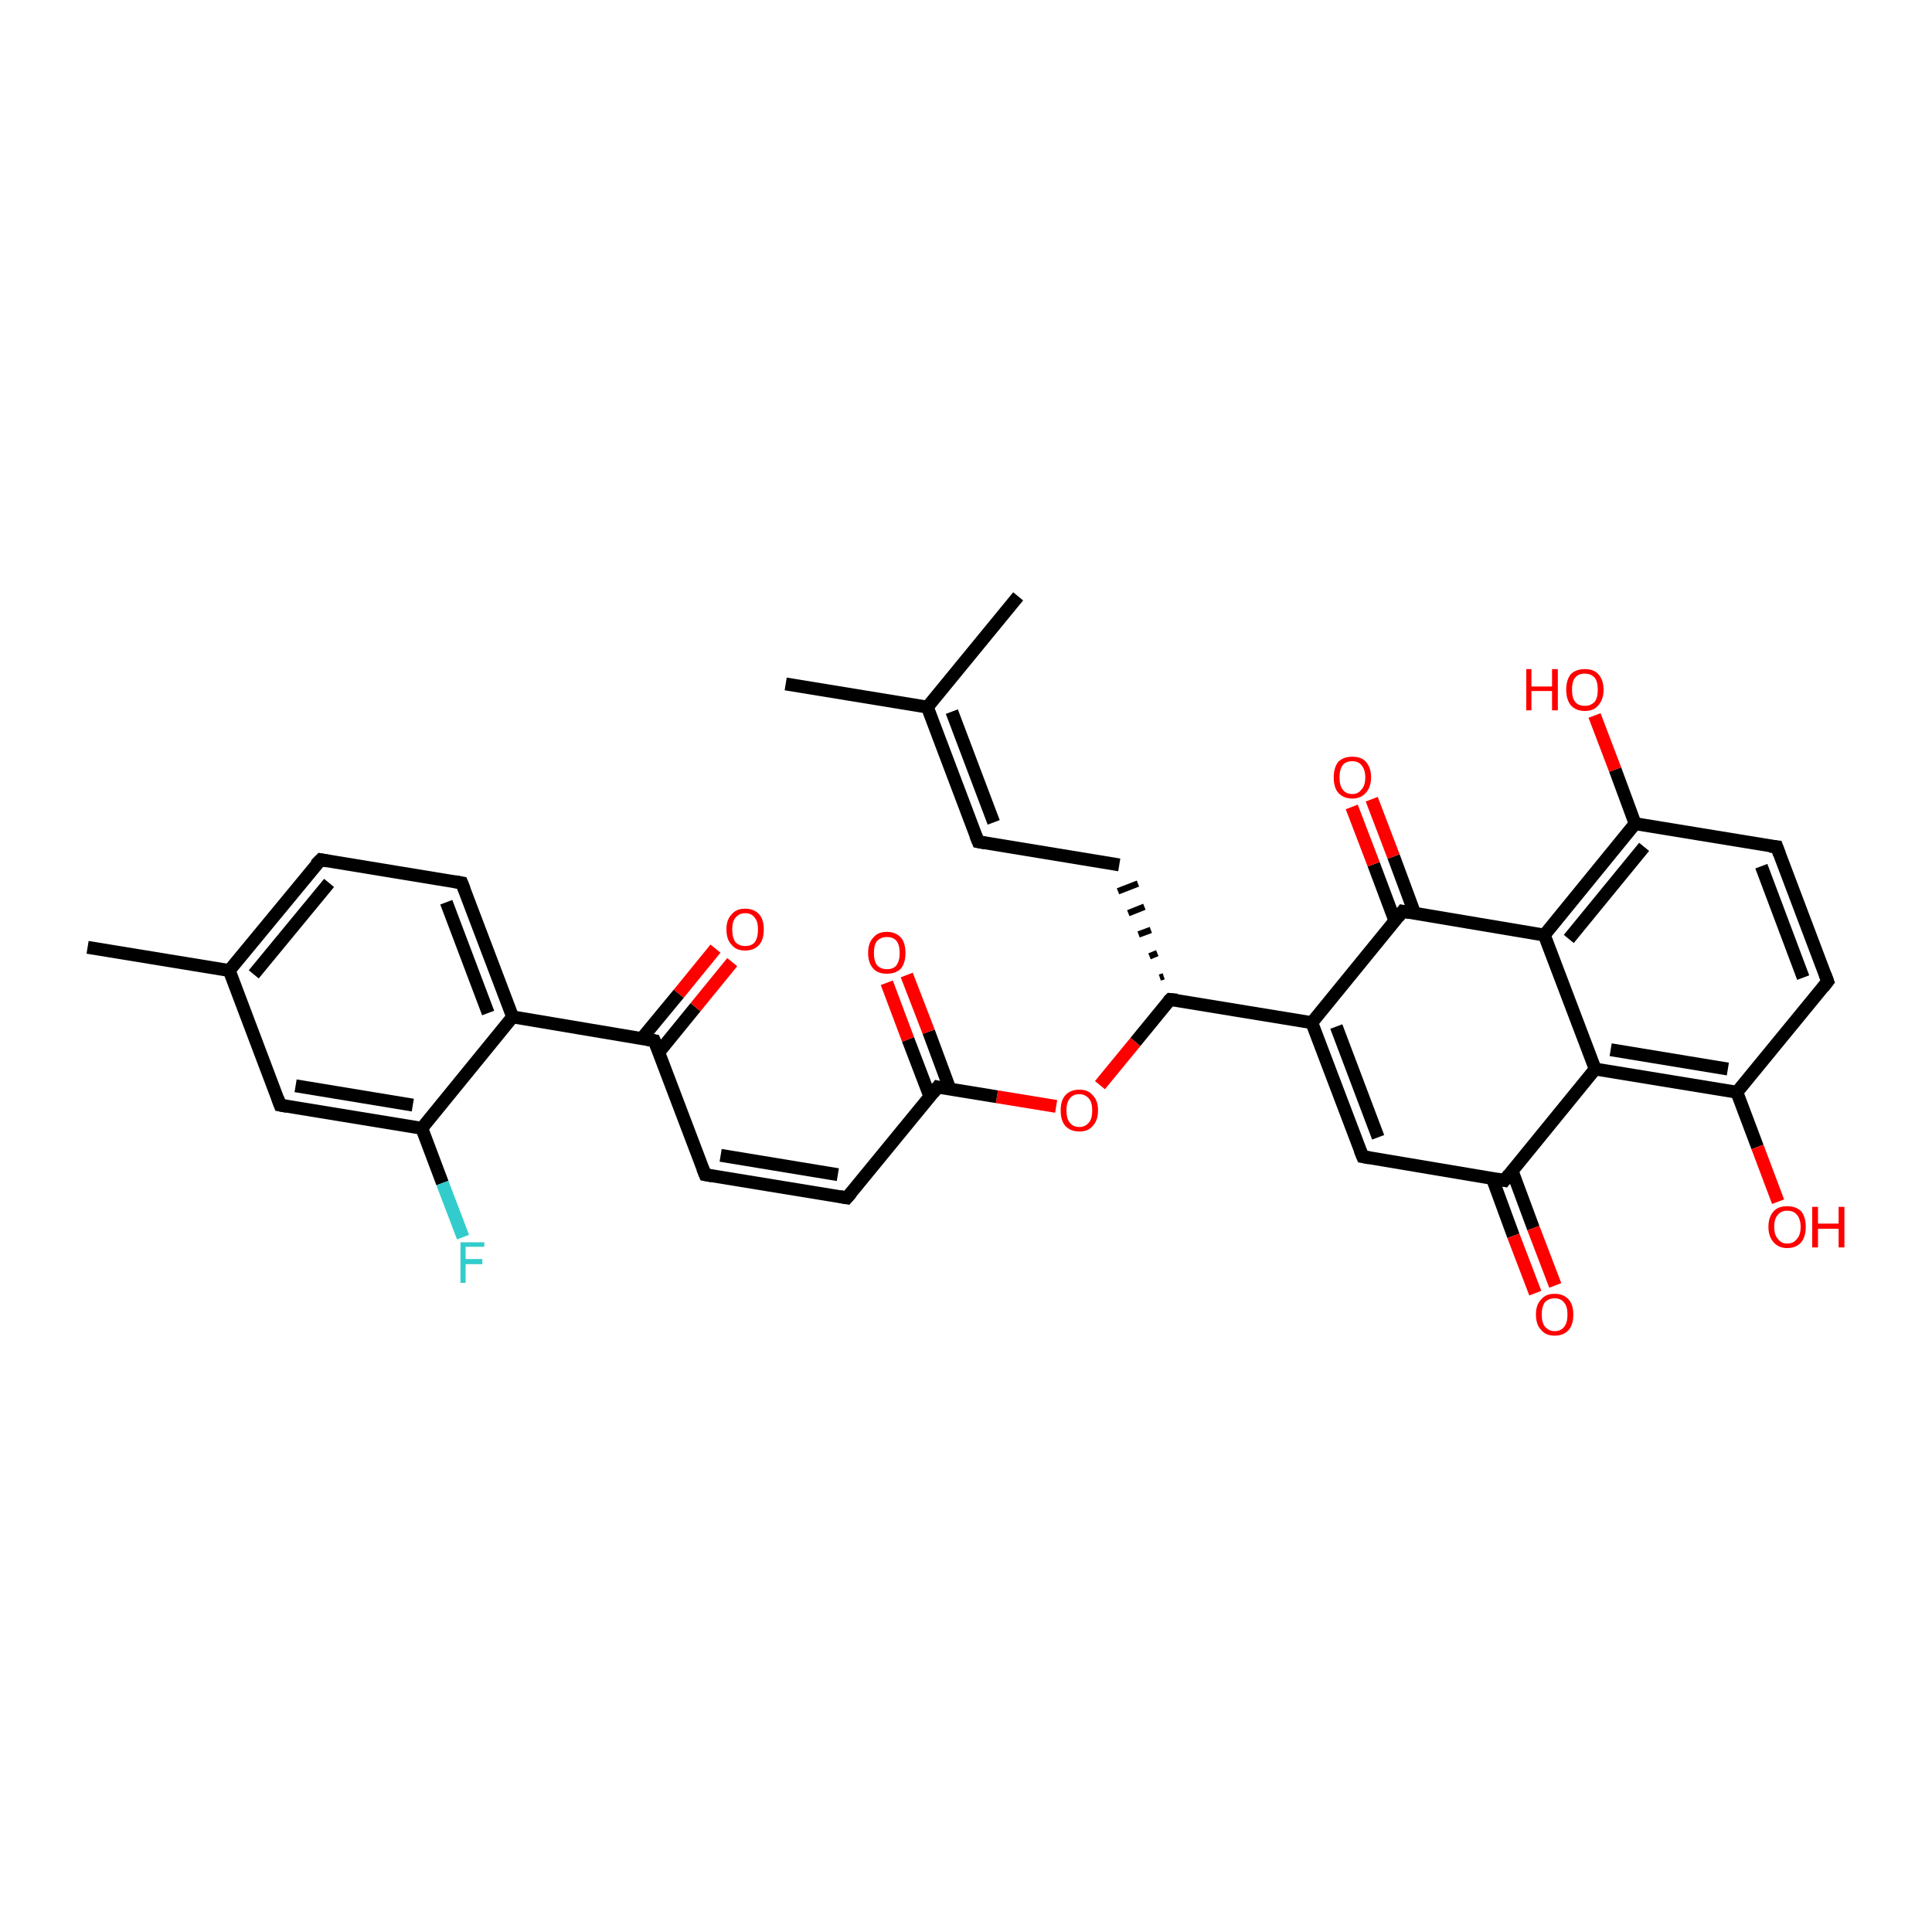 <?xml version='1.0' encoding='iso-8859-1'?>
<svg version='1.1' baseProfile='full'
              xmlns='http://www.w3.org/2000/svg'
                      xmlns:rdkit='http://www.rdkit.org/xml'
                      xmlns:xlink='http://www.w3.org/1999/xlink'
                  xml:space='preserve'
width='300px' height='300px' viewBox='0 0 300 300'>
<!-- END OF HEADER -->
<rect style='opacity:1.0;fill:#FFFFFF;stroke:none' width='300.0' height='300.0' x='0.0' y='0.0'> </rect>
<path class='bond-0 atom-0 atom-1' d='M 122.0,106.2 L 144.0,109.8' style='fill:none;fill-rule:evenodd;stroke:#000000;stroke-width:2.0px;stroke-linecap:butt;stroke-linejoin:miter;stroke-opacity:1' />
<path class='bond-1 atom-1 atom-2' d='M 144.0,109.8 L 158.1,92.6' style='fill:none;fill-rule:evenodd;stroke:#000000;stroke-width:2.0px;stroke-linecap:butt;stroke-linejoin:miter;stroke-opacity:1' />
<path class='bond-2 atom-1 atom-3' d='M 144.0,109.8 L 151.9,130.7' style='fill:none;fill-rule:evenodd;stroke:#000000;stroke-width:2.0px;stroke-linecap:butt;stroke-linejoin:miter;stroke-opacity:1' />
<path class='bond-2 atom-1 atom-3' d='M 147.8,110.5 L 154.3,127.7' style='fill:none;fill-rule:evenodd;stroke:#000000;stroke-width:2.0px;stroke-linecap:butt;stroke-linejoin:miter;stroke-opacity:1' />
<path class='bond-3 atom-3 atom-4' d='M 151.9,130.7 L 173.8,134.3' style='fill:none;fill-rule:evenodd;stroke:#000000;stroke-width:2.0px;stroke-linecap:butt;stroke-linejoin:miter;stroke-opacity:1' />
<path class='bond-4 atom-5 atom-4' d='M 180.7,151.6 L 180.1,151.8' style='fill:none;fill-rule:evenodd;stroke:#000000;stroke-width:1.0px;stroke-linecap:butt;stroke-linejoin:miter;stroke-opacity:1' />
<path class='bond-4 atom-5 atom-4' d='M 179.7,148.0 L 178.5,148.5' style='fill:none;fill-rule:evenodd;stroke:#000000;stroke-width:1.0px;stroke-linecap:butt;stroke-linejoin:miter;stroke-opacity:1' />
<path class='bond-4 atom-5 atom-4' d='M 178.7,144.4 L 176.8,145.1' style='fill:none;fill-rule:evenodd;stroke:#000000;stroke-width:1.0px;stroke-linecap:butt;stroke-linejoin:miter;stroke-opacity:1' />
<path class='bond-4 atom-5 atom-4' d='M 177.7,140.8 L 175.2,141.8' style='fill:none;fill-rule:evenodd;stroke:#000000;stroke-width:1.0px;stroke-linecap:butt;stroke-linejoin:miter;stroke-opacity:1' />
<path class='bond-4 atom-5 atom-4' d='M 176.7,137.2 L 173.6,138.4' style='fill:none;fill-rule:evenodd;stroke:#000000;stroke-width:1.0px;stroke-linecap:butt;stroke-linejoin:miter;stroke-opacity:1' />
<path class='bond-5 atom-5 atom-6' d='M 181.7,155.2 L 176.3,161.8' style='fill:none;fill-rule:evenodd;stroke:#000000;stroke-width:2.0px;stroke-linecap:butt;stroke-linejoin:miter;stroke-opacity:1' />
<path class='bond-5 atom-5 atom-6' d='M 176.3,161.8 L 170.8,168.5' style='fill:none;fill-rule:evenodd;stroke:#FF0000;stroke-width:2.0px;stroke-linecap:butt;stroke-linejoin:miter;stroke-opacity:1' />
<path class='bond-6 atom-6 atom-7' d='M 164.0,171.8 L 154.8,170.3' style='fill:none;fill-rule:evenodd;stroke:#FF0000;stroke-width:2.0px;stroke-linecap:butt;stroke-linejoin:miter;stroke-opacity:1' />
<path class='bond-6 atom-6 atom-7' d='M 154.8,170.3 L 145.6,168.8' style='fill:none;fill-rule:evenodd;stroke:#000000;stroke-width:2.0px;stroke-linecap:butt;stroke-linejoin:miter;stroke-opacity:1' />
<path class='bond-7 atom-7 atom-8' d='M 147.5,169.1 L 144.2,160.2' style='fill:none;fill-rule:evenodd;stroke:#000000;stroke-width:2.0px;stroke-linecap:butt;stroke-linejoin:miter;stroke-opacity:1' />
<path class='bond-7 atom-7 atom-8' d='M 144.2,160.2 L 140.8,151.4' style='fill:none;fill-rule:evenodd;stroke:#FF0000;stroke-width:2.0px;stroke-linecap:butt;stroke-linejoin:miter;stroke-opacity:1' />
<path class='bond-7 atom-7 atom-8' d='M 144.4,170.3 L 141.0,161.4' style='fill:none;fill-rule:evenodd;stroke:#000000;stroke-width:2.0px;stroke-linecap:butt;stroke-linejoin:miter;stroke-opacity:1' />
<path class='bond-7 atom-7 atom-8' d='M 141.0,161.4 L 137.7,152.6' style='fill:none;fill-rule:evenodd;stroke:#FF0000;stroke-width:2.0px;stroke-linecap:butt;stroke-linejoin:miter;stroke-opacity:1' />
<path class='bond-8 atom-7 atom-9' d='M 145.6,168.8 L 131.5,186.0' style='fill:none;fill-rule:evenodd;stroke:#000000;stroke-width:2.0px;stroke-linecap:butt;stroke-linejoin:miter;stroke-opacity:1' />
<path class='bond-9 atom-9 atom-10' d='M 131.5,186.0 L 109.5,182.4' style='fill:none;fill-rule:evenodd;stroke:#000000;stroke-width:2.0px;stroke-linecap:butt;stroke-linejoin:miter;stroke-opacity:1' />
<path class='bond-9 atom-9 atom-10' d='M 130.1,182.4 L 111.9,179.4' style='fill:none;fill-rule:evenodd;stroke:#000000;stroke-width:2.0px;stroke-linecap:butt;stroke-linejoin:miter;stroke-opacity:1' />
<path class='bond-10 atom-10 atom-11' d='M 109.5,182.4 L 101.6,161.6' style='fill:none;fill-rule:evenodd;stroke:#000000;stroke-width:2.0px;stroke-linecap:butt;stroke-linejoin:miter;stroke-opacity:1' />
<path class='bond-11 atom-11 atom-12' d='M 102.3,163.4 L 108.0,156.4' style='fill:none;fill-rule:evenodd;stroke:#000000;stroke-width:2.0px;stroke-linecap:butt;stroke-linejoin:miter;stroke-opacity:1' />
<path class='bond-11 atom-11 atom-12' d='M 108.0,156.4 L 113.7,149.4' style='fill:none;fill-rule:evenodd;stroke:#FF0000;stroke-width:2.0px;stroke-linecap:butt;stroke-linejoin:miter;stroke-opacity:1' />
<path class='bond-11 atom-11 atom-12' d='M 99.7,161.2 L 105.4,154.3' style='fill:none;fill-rule:evenodd;stroke:#000000;stroke-width:2.0px;stroke-linecap:butt;stroke-linejoin:miter;stroke-opacity:1' />
<path class='bond-11 atom-11 atom-12' d='M 105.4,154.3 L 111.1,147.3' style='fill:none;fill-rule:evenodd;stroke:#FF0000;stroke-width:2.0px;stroke-linecap:butt;stroke-linejoin:miter;stroke-opacity:1' />
<path class='bond-12 atom-11 atom-13' d='M 101.6,161.6 L 79.6,157.9' style='fill:none;fill-rule:evenodd;stroke:#000000;stroke-width:2.0px;stroke-linecap:butt;stroke-linejoin:miter;stroke-opacity:1' />
<path class='bond-13 atom-13 atom-14' d='M 79.6,157.9 L 71.7,137.1' style='fill:none;fill-rule:evenodd;stroke:#000000;stroke-width:2.0px;stroke-linecap:butt;stroke-linejoin:miter;stroke-opacity:1' />
<path class='bond-13 atom-13 atom-14' d='M 75.8,157.3 L 69.3,140.1' style='fill:none;fill-rule:evenodd;stroke:#000000;stroke-width:2.0px;stroke-linecap:butt;stroke-linejoin:miter;stroke-opacity:1' />
<path class='bond-14 atom-14 atom-15' d='M 71.7,137.1 L 49.8,133.5' style='fill:none;fill-rule:evenodd;stroke:#000000;stroke-width:2.0px;stroke-linecap:butt;stroke-linejoin:miter;stroke-opacity:1' />
<path class='bond-15 atom-15 atom-16' d='M 49.8,133.5 L 35.6,150.7' style='fill:none;fill-rule:evenodd;stroke:#000000;stroke-width:2.0px;stroke-linecap:butt;stroke-linejoin:miter;stroke-opacity:1' />
<path class='bond-15 atom-15 atom-16' d='M 51.1,137.1 L 39.4,151.3' style='fill:none;fill-rule:evenodd;stroke:#000000;stroke-width:2.0px;stroke-linecap:butt;stroke-linejoin:miter;stroke-opacity:1' />
<path class='bond-16 atom-16 atom-17' d='M 35.6,150.7 L 13.6,147.1' style='fill:none;fill-rule:evenodd;stroke:#000000;stroke-width:2.0px;stroke-linecap:butt;stroke-linejoin:miter;stroke-opacity:1' />
<path class='bond-17 atom-16 atom-18' d='M 35.6,150.7 L 43.5,171.6' style='fill:none;fill-rule:evenodd;stroke:#000000;stroke-width:2.0px;stroke-linecap:butt;stroke-linejoin:miter;stroke-opacity:1' />
<path class='bond-18 atom-18 atom-19' d='M 43.5,171.6 L 65.5,175.2' style='fill:none;fill-rule:evenodd;stroke:#000000;stroke-width:2.0px;stroke-linecap:butt;stroke-linejoin:miter;stroke-opacity:1' />
<path class='bond-18 atom-18 atom-19' d='M 45.9,168.6 L 64.1,171.6' style='fill:none;fill-rule:evenodd;stroke:#000000;stroke-width:2.0px;stroke-linecap:butt;stroke-linejoin:miter;stroke-opacity:1' />
<path class='bond-19 atom-19 atom-20' d='M 65.5,175.2 L 68.7,183.7' style='fill:none;fill-rule:evenodd;stroke:#000000;stroke-width:2.0px;stroke-linecap:butt;stroke-linejoin:miter;stroke-opacity:1' />
<path class='bond-19 atom-19 atom-20' d='M 68.7,183.7 L 71.9,192.1' style='fill:none;fill-rule:evenodd;stroke:#33CCCC;stroke-width:2.0px;stroke-linecap:butt;stroke-linejoin:miter;stroke-opacity:1' />
<path class='bond-20 atom-5 atom-21' d='M 181.7,155.2 L 203.7,158.8' style='fill:none;fill-rule:evenodd;stroke:#000000;stroke-width:2.0px;stroke-linecap:butt;stroke-linejoin:miter;stroke-opacity:1' />
<path class='bond-21 atom-21 atom-22' d='M 203.7,158.8 L 211.6,179.6' style='fill:none;fill-rule:evenodd;stroke:#000000;stroke-width:2.0px;stroke-linecap:butt;stroke-linejoin:miter;stroke-opacity:1' />
<path class='bond-21 atom-21 atom-22' d='M 207.5,159.4 L 214.0,176.6' style='fill:none;fill-rule:evenodd;stroke:#000000;stroke-width:2.0px;stroke-linecap:butt;stroke-linejoin:miter;stroke-opacity:1' />
<path class='bond-22 atom-22 atom-23' d='M 211.6,179.6 L 233.6,183.3' style='fill:none;fill-rule:evenodd;stroke:#000000;stroke-width:2.0px;stroke-linecap:butt;stroke-linejoin:miter;stroke-opacity:1' />
<path class='bond-23 atom-23 atom-24' d='M 231.7,182.9 L 235.0,191.9' style='fill:none;fill-rule:evenodd;stroke:#000000;stroke-width:2.0px;stroke-linecap:butt;stroke-linejoin:miter;stroke-opacity:1' />
<path class='bond-23 atom-23 atom-24' d='M 235.0,191.9 L 238.4,200.8' style='fill:none;fill-rule:evenodd;stroke:#FF0000;stroke-width:2.0px;stroke-linecap:butt;stroke-linejoin:miter;stroke-opacity:1' />
<path class='bond-23 atom-23 atom-24' d='M 234.8,181.8 L 238.1,190.7' style='fill:none;fill-rule:evenodd;stroke:#000000;stroke-width:2.0px;stroke-linecap:butt;stroke-linejoin:miter;stroke-opacity:1' />
<path class='bond-23 atom-23 atom-24' d='M 238.1,190.7 L 241.5,199.6' style='fill:none;fill-rule:evenodd;stroke:#FF0000;stroke-width:2.0px;stroke-linecap:butt;stroke-linejoin:miter;stroke-opacity:1' />
<path class='bond-24 atom-23 atom-25' d='M 233.6,183.3 L 247.7,166.0' style='fill:none;fill-rule:evenodd;stroke:#000000;stroke-width:2.0px;stroke-linecap:butt;stroke-linejoin:miter;stroke-opacity:1' />
<path class='bond-25 atom-25 atom-26' d='M 247.7,166.0 L 269.7,169.6' style='fill:none;fill-rule:evenodd;stroke:#000000;stroke-width:2.0px;stroke-linecap:butt;stroke-linejoin:miter;stroke-opacity:1' />
<path class='bond-25 atom-25 atom-26' d='M 250.1,163.0 L 268.3,166.0' style='fill:none;fill-rule:evenodd;stroke:#000000;stroke-width:2.0px;stroke-linecap:butt;stroke-linejoin:miter;stroke-opacity:1' />
<path class='bond-26 atom-26 atom-27' d='M 269.7,169.6 L 272.9,178.1' style='fill:none;fill-rule:evenodd;stroke:#000000;stroke-width:2.0px;stroke-linecap:butt;stroke-linejoin:miter;stroke-opacity:1' />
<path class='bond-26 atom-26 atom-27' d='M 272.9,178.1 L 276.1,186.6' style='fill:none;fill-rule:evenodd;stroke:#FF0000;stroke-width:2.0px;stroke-linecap:butt;stroke-linejoin:miter;stroke-opacity:1' />
<path class='bond-27 atom-26 atom-28' d='M 269.7,169.6 L 283.8,152.4' style='fill:none;fill-rule:evenodd;stroke:#000000;stroke-width:2.0px;stroke-linecap:butt;stroke-linejoin:miter;stroke-opacity:1' />
<path class='bond-28 atom-28 atom-29' d='M 283.8,152.4 L 275.9,131.5' style='fill:none;fill-rule:evenodd;stroke:#000000;stroke-width:2.0px;stroke-linecap:butt;stroke-linejoin:miter;stroke-opacity:1' />
<path class='bond-28 atom-28 atom-29' d='M 280.0,151.8 L 273.5,134.5' style='fill:none;fill-rule:evenodd;stroke:#000000;stroke-width:2.0px;stroke-linecap:butt;stroke-linejoin:miter;stroke-opacity:1' />
<path class='bond-29 atom-29 atom-30' d='M 275.9,131.5 L 253.9,127.9' style='fill:none;fill-rule:evenodd;stroke:#000000;stroke-width:2.0px;stroke-linecap:butt;stroke-linejoin:miter;stroke-opacity:1' />
<path class='bond-30 atom-30 atom-31' d='M 253.9,127.9 L 250.8,119.5' style='fill:none;fill-rule:evenodd;stroke:#000000;stroke-width:2.0px;stroke-linecap:butt;stroke-linejoin:miter;stroke-opacity:1' />
<path class='bond-30 atom-30 atom-31' d='M 250.8,119.5 L 247.6,111.1' style='fill:none;fill-rule:evenodd;stroke:#FF0000;stroke-width:2.0px;stroke-linecap:butt;stroke-linejoin:miter;stroke-opacity:1' />
<path class='bond-31 atom-30 atom-32' d='M 253.9,127.9 L 239.8,145.2' style='fill:none;fill-rule:evenodd;stroke:#000000;stroke-width:2.0px;stroke-linecap:butt;stroke-linejoin:miter;stroke-opacity:1' />
<path class='bond-31 atom-30 atom-32' d='M 255.3,131.5 L 243.6,145.8' style='fill:none;fill-rule:evenodd;stroke:#000000;stroke-width:2.0px;stroke-linecap:butt;stroke-linejoin:miter;stroke-opacity:1' />
<path class='bond-32 atom-32 atom-33' d='M 239.8,145.2 L 217.8,141.5' style='fill:none;fill-rule:evenodd;stroke:#000000;stroke-width:2.0px;stroke-linecap:butt;stroke-linejoin:miter;stroke-opacity:1' />
<path class='bond-33 atom-33 atom-34' d='M 219.7,141.9 L 216.4,133.0' style='fill:none;fill-rule:evenodd;stroke:#000000;stroke-width:2.0px;stroke-linecap:butt;stroke-linejoin:miter;stroke-opacity:1' />
<path class='bond-33 atom-33 atom-34' d='M 216.4,133.0 L 213.0,124.1' style='fill:none;fill-rule:evenodd;stroke:#FF0000;stroke-width:2.0px;stroke-linecap:butt;stroke-linejoin:miter;stroke-opacity:1' />
<path class='bond-33 atom-33 atom-34' d='M 216.6,143.0 L 213.3,134.2' style='fill:none;fill-rule:evenodd;stroke:#000000;stroke-width:2.0px;stroke-linecap:butt;stroke-linejoin:miter;stroke-opacity:1' />
<path class='bond-33 atom-33 atom-34' d='M 213.3,134.2 L 209.9,125.3' style='fill:none;fill-rule:evenodd;stroke:#FF0000;stroke-width:2.0px;stroke-linecap:butt;stroke-linejoin:miter;stroke-opacity:1' />
<path class='bond-34 atom-19 atom-13' d='M 65.5,175.2 L 79.6,157.9' style='fill:none;fill-rule:evenodd;stroke:#000000;stroke-width:2.0px;stroke-linecap:butt;stroke-linejoin:miter;stroke-opacity:1' />
<path class='bond-35 atom-33 atom-21' d='M 217.8,141.5 L 203.7,158.8' style='fill:none;fill-rule:evenodd;stroke:#000000;stroke-width:2.0px;stroke-linecap:butt;stroke-linejoin:miter;stroke-opacity:1' />
<path class='bond-36 atom-32 atom-25' d='M 239.8,145.2 L 247.7,166.0' style='fill:none;fill-rule:evenodd;stroke:#000000;stroke-width:2.0px;stroke-linecap:butt;stroke-linejoin:miter;stroke-opacity:1' />
<path d='M 151.5,129.7 L 151.9,130.7 L 153.0,130.9' style='fill:none;stroke:#000000;stroke-width:2.0px;stroke-linecap:butt;stroke-linejoin:miter;stroke-opacity:1;' />
<path d='M 181.4,155.5 L 181.7,155.2 L 182.8,155.3' style='fill:none;stroke:#000000;stroke-width:2.0px;stroke-linecap:butt;stroke-linejoin:miter;stroke-opacity:1;' />
<path d='M 146.0,168.9 L 145.6,168.8 L 144.9,169.7' style='fill:none;stroke:#000000;stroke-width:2.0px;stroke-linecap:butt;stroke-linejoin:miter;stroke-opacity:1;' />
<path d='M 132.2,185.2 L 131.5,186.0 L 130.4,185.8' style='fill:none;stroke:#000000;stroke-width:2.0px;stroke-linecap:butt;stroke-linejoin:miter;stroke-opacity:1;' />
<path d='M 110.6,182.6 L 109.5,182.4 L 109.1,181.4' style='fill:none;stroke:#000000;stroke-width:2.0px;stroke-linecap:butt;stroke-linejoin:miter;stroke-opacity:1;' />
<path d='M 102.0,162.6 L 101.6,161.6 L 100.5,161.4' style='fill:none;stroke:#000000;stroke-width:2.0px;stroke-linecap:butt;stroke-linejoin:miter;stroke-opacity:1;' />
<path d='M 72.1,138.1 L 71.7,137.1 L 70.6,136.9' style='fill:none;stroke:#000000;stroke-width:2.0px;stroke-linecap:butt;stroke-linejoin:miter;stroke-opacity:1;' />
<path d='M 50.9,133.7 L 49.8,133.5 L 49.0,134.3' style='fill:none;stroke:#000000;stroke-width:2.0px;stroke-linecap:butt;stroke-linejoin:miter;stroke-opacity:1;' />
<path d='M 43.1,170.5 L 43.5,171.6 L 44.6,171.8' style='fill:none;stroke:#000000;stroke-width:2.0px;stroke-linecap:butt;stroke-linejoin:miter;stroke-opacity:1;' />
<path d='M 211.2,178.6 L 211.6,179.6 L 212.7,179.8' style='fill:none;stroke:#000000;stroke-width:2.0px;stroke-linecap:butt;stroke-linejoin:miter;stroke-opacity:1;' />
<path d='M 232.5,183.1 L 233.6,183.3 L 234.3,182.4' style='fill:none;stroke:#000000;stroke-width:2.0px;stroke-linecap:butt;stroke-linejoin:miter;stroke-opacity:1;' />
<path d='M 283.1,153.3 L 283.8,152.4 L 283.4,151.3' style='fill:none;stroke:#000000;stroke-width:2.0px;stroke-linecap:butt;stroke-linejoin:miter;stroke-opacity:1;' />
<path d='M 276.3,132.6 L 275.9,131.5 L 274.8,131.4' style='fill:none;stroke:#000000;stroke-width:2.0px;stroke-linecap:butt;stroke-linejoin:miter;stroke-opacity:1;' />
<path d='M 218.9,141.7 L 217.8,141.5 L 217.1,142.4' style='fill:none;stroke:#000000;stroke-width:2.0px;stroke-linecap:butt;stroke-linejoin:miter;stroke-opacity:1;' />
<path class='atom-6' d='M 164.7 172.4
Q 164.7 170.9, 165.4 170.1
Q 166.2 169.2, 167.6 169.2
Q 169.0 169.2, 169.7 170.1
Q 170.5 170.9, 170.5 172.4
Q 170.5 174.0, 169.7 174.8
Q 169.0 175.7, 167.6 175.7
Q 166.2 175.7, 165.4 174.8
Q 164.7 174.0, 164.7 172.4
M 167.6 175.0
Q 168.5 175.0, 169.1 174.3
Q 169.6 173.7, 169.6 172.4
Q 169.6 171.2, 169.1 170.6
Q 168.5 169.9, 167.6 169.9
Q 166.6 169.9, 166.1 170.6
Q 165.6 171.2, 165.6 172.4
Q 165.6 173.7, 166.1 174.3
Q 166.6 175.0, 167.6 175.0
' fill='#FF0000'/>
<path class='atom-8' d='M 134.8 148.0
Q 134.8 146.4, 135.6 145.6
Q 136.3 144.7, 137.7 144.7
Q 139.1 144.7, 139.9 145.6
Q 140.6 146.4, 140.6 148.0
Q 140.6 149.5, 139.9 150.4
Q 139.1 151.2, 137.7 151.2
Q 136.3 151.2, 135.6 150.4
Q 134.8 149.5, 134.8 148.0
M 137.7 150.5
Q 138.7 150.5, 139.2 149.9
Q 139.7 149.2, 139.7 148.0
Q 139.7 146.7, 139.2 146.1
Q 138.7 145.5, 137.7 145.5
Q 136.8 145.5, 136.2 146.1
Q 135.7 146.7, 135.7 148.0
Q 135.7 149.2, 136.2 149.9
Q 136.8 150.5, 137.7 150.5
' fill='#FF0000'/>
<path class='atom-12' d='M 112.8 144.3
Q 112.8 142.8, 113.6 142.0
Q 114.3 141.1, 115.7 141.1
Q 117.1 141.1, 117.9 142.0
Q 118.6 142.8, 118.6 144.3
Q 118.6 145.9, 117.9 146.7
Q 117.1 147.6, 115.7 147.6
Q 114.3 147.6, 113.6 146.7
Q 112.8 145.9, 112.8 144.3
M 115.7 146.9
Q 116.7 146.9, 117.2 146.3
Q 117.7 145.6, 117.7 144.3
Q 117.7 143.1, 117.2 142.5
Q 116.7 141.8, 115.7 141.8
Q 114.8 141.8, 114.2 142.5
Q 113.7 143.1, 113.7 144.3
Q 113.7 145.6, 114.2 146.3
Q 114.8 146.9, 115.7 146.9
' fill='#FF0000'/>
<path class='atom-20' d='M 71.5 192.9
L 75.2 192.9
L 75.2 193.6
L 72.3 193.6
L 72.3 195.5
L 74.9 195.5
L 74.9 196.3
L 72.3 196.3
L 72.3 199.2
L 71.5 199.2
L 71.5 192.9
' fill='#33CCCC'/>
<path class='atom-24' d='M 238.5 204.1
Q 238.5 202.6, 239.3 201.8
Q 240.0 200.9, 241.4 200.9
Q 242.8 200.9, 243.6 201.8
Q 244.3 202.6, 244.3 204.1
Q 244.3 205.7, 243.6 206.5
Q 242.8 207.4, 241.4 207.4
Q 240.0 207.4, 239.3 206.5
Q 238.5 205.7, 238.5 204.1
M 241.4 206.7
Q 242.4 206.7, 242.9 206.0
Q 243.4 205.4, 243.4 204.1
Q 243.4 202.9, 242.9 202.3
Q 242.4 201.6, 241.4 201.6
Q 240.5 201.6, 239.9 202.2
Q 239.4 202.9, 239.4 204.1
Q 239.4 205.4, 239.9 206.0
Q 240.5 206.7, 241.4 206.7
' fill='#FF0000'/>
<path class='atom-27' d='M 274.6 190.5
Q 274.6 189.0, 275.4 188.1
Q 276.1 187.3, 277.5 187.3
Q 278.9 187.3, 279.7 188.1
Q 280.4 189.0, 280.4 190.5
Q 280.4 192.0, 279.7 192.9
Q 278.9 193.8, 277.5 193.8
Q 276.2 193.8, 275.4 192.9
Q 274.6 192.0, 274.6 190.5
M 277.5 193.1
Q 278.5 193.1, 279.0 192.4
Q 279.6 191.8, 279.6 190.5
Q 279.6 189.3, 279.0 188.6
Q 278.5 188.0, 277.5 188.0
Q 276.6 188.0, 276.1 188.6
Q 275.5 189.2, 275.5 190.5
Q 275.5 191.8, 276.1 192.4
Q 276.6 193.1, 277.5 193.1
' fill='#FF0000'/>
<path class='atom-27' d='M 281.4 187.4
L 282.3 187.4
L 282.3 190.0
L 285.5 190.0
L 285.5 187.4
L 286.4 187.4
L 286.4 193.7
L 285.5 193.7
L 285.5 190.8
L 282.3 190.8
L 282.3 193.7
L 281.4 193.7
L 281.4 187.4
' fill='#FF0000'/>
<path class='atom-31' d='M 237.0 103.9
L 237.8 103.9
L 237.8 106.6
L 241.0 106.6
L 241.0 103.9
L 241.9 103.9
L 241.9 110.3
L 241.0 110.3
L 241.0 107.3
L 237.8 107.3
L 237.8 110.3
L 237.0 110.3
L 237.0 103.9
' fill='#FF0000'/>
<path class='atom-31' d='M 243.2 107.1
Q 243.2 105.6, 243.9 104.7
Q 244.7 103.9, 246.1 103.9
Q 247.5 103.9, 248.2 104.7
Q 249.0 105.6, 249.0 107.1
Q 249.0 108.6, 248.2 109.5
Q 247.5 110.4, 246.1 110.4
Q 244.7 110.4, 243.9 109.5
Q 243.2 108.6, 243.2 107.1
M 246.1 109.6
Q 247.0 109.6, 247.6 109.0
Q 248.1 108.4, 248.1 107.1
Q 248.1 105.8, 247.6 105.2
Q 247.0 104.6, 246.1 104.6
Q 245.1 104.6, 244.6 105.2
Q 244.1 105.8, 244.1 107.1
Q 244.1 108.4, 244.6 109.0
Q 245.1 109.6, 246.1 109.6
' fill='#FF0000'/>
<path class='atom-34' d='M 207.1 120.7
Q 207.1 119.2, 207.8 118.3
Q 208.6 117.5, 210.0 117.5
Q 211.4 117.5, 212.1 118.3
Q 212.9 119.2, 212.9 120.7
Q 212.9 122.2, 212.1 123.1
Q 211.3 124.0, 210.0 124.0
Q 208.6 124.0, 207.8 123.1
Q 207.1 122.3, 207.1 120.7
M 210.0 123.3
Q 210.9 123.3, 211.4 122.6
Q 212.0 122.0, 212.0 120.7
Q 212.0 119.5, 211.4 118.8
Q 210.9 118.2, 210.0 118.2
Q 209.0 118.2, 208.5 118.8
Q 208.0 119.5, 208.0 120.7
Q 208.0 122.0, 208.5 122.6
Q 209.0 123.3, 210.0 123.3
' fill='#FF0000'/>
</svg>
